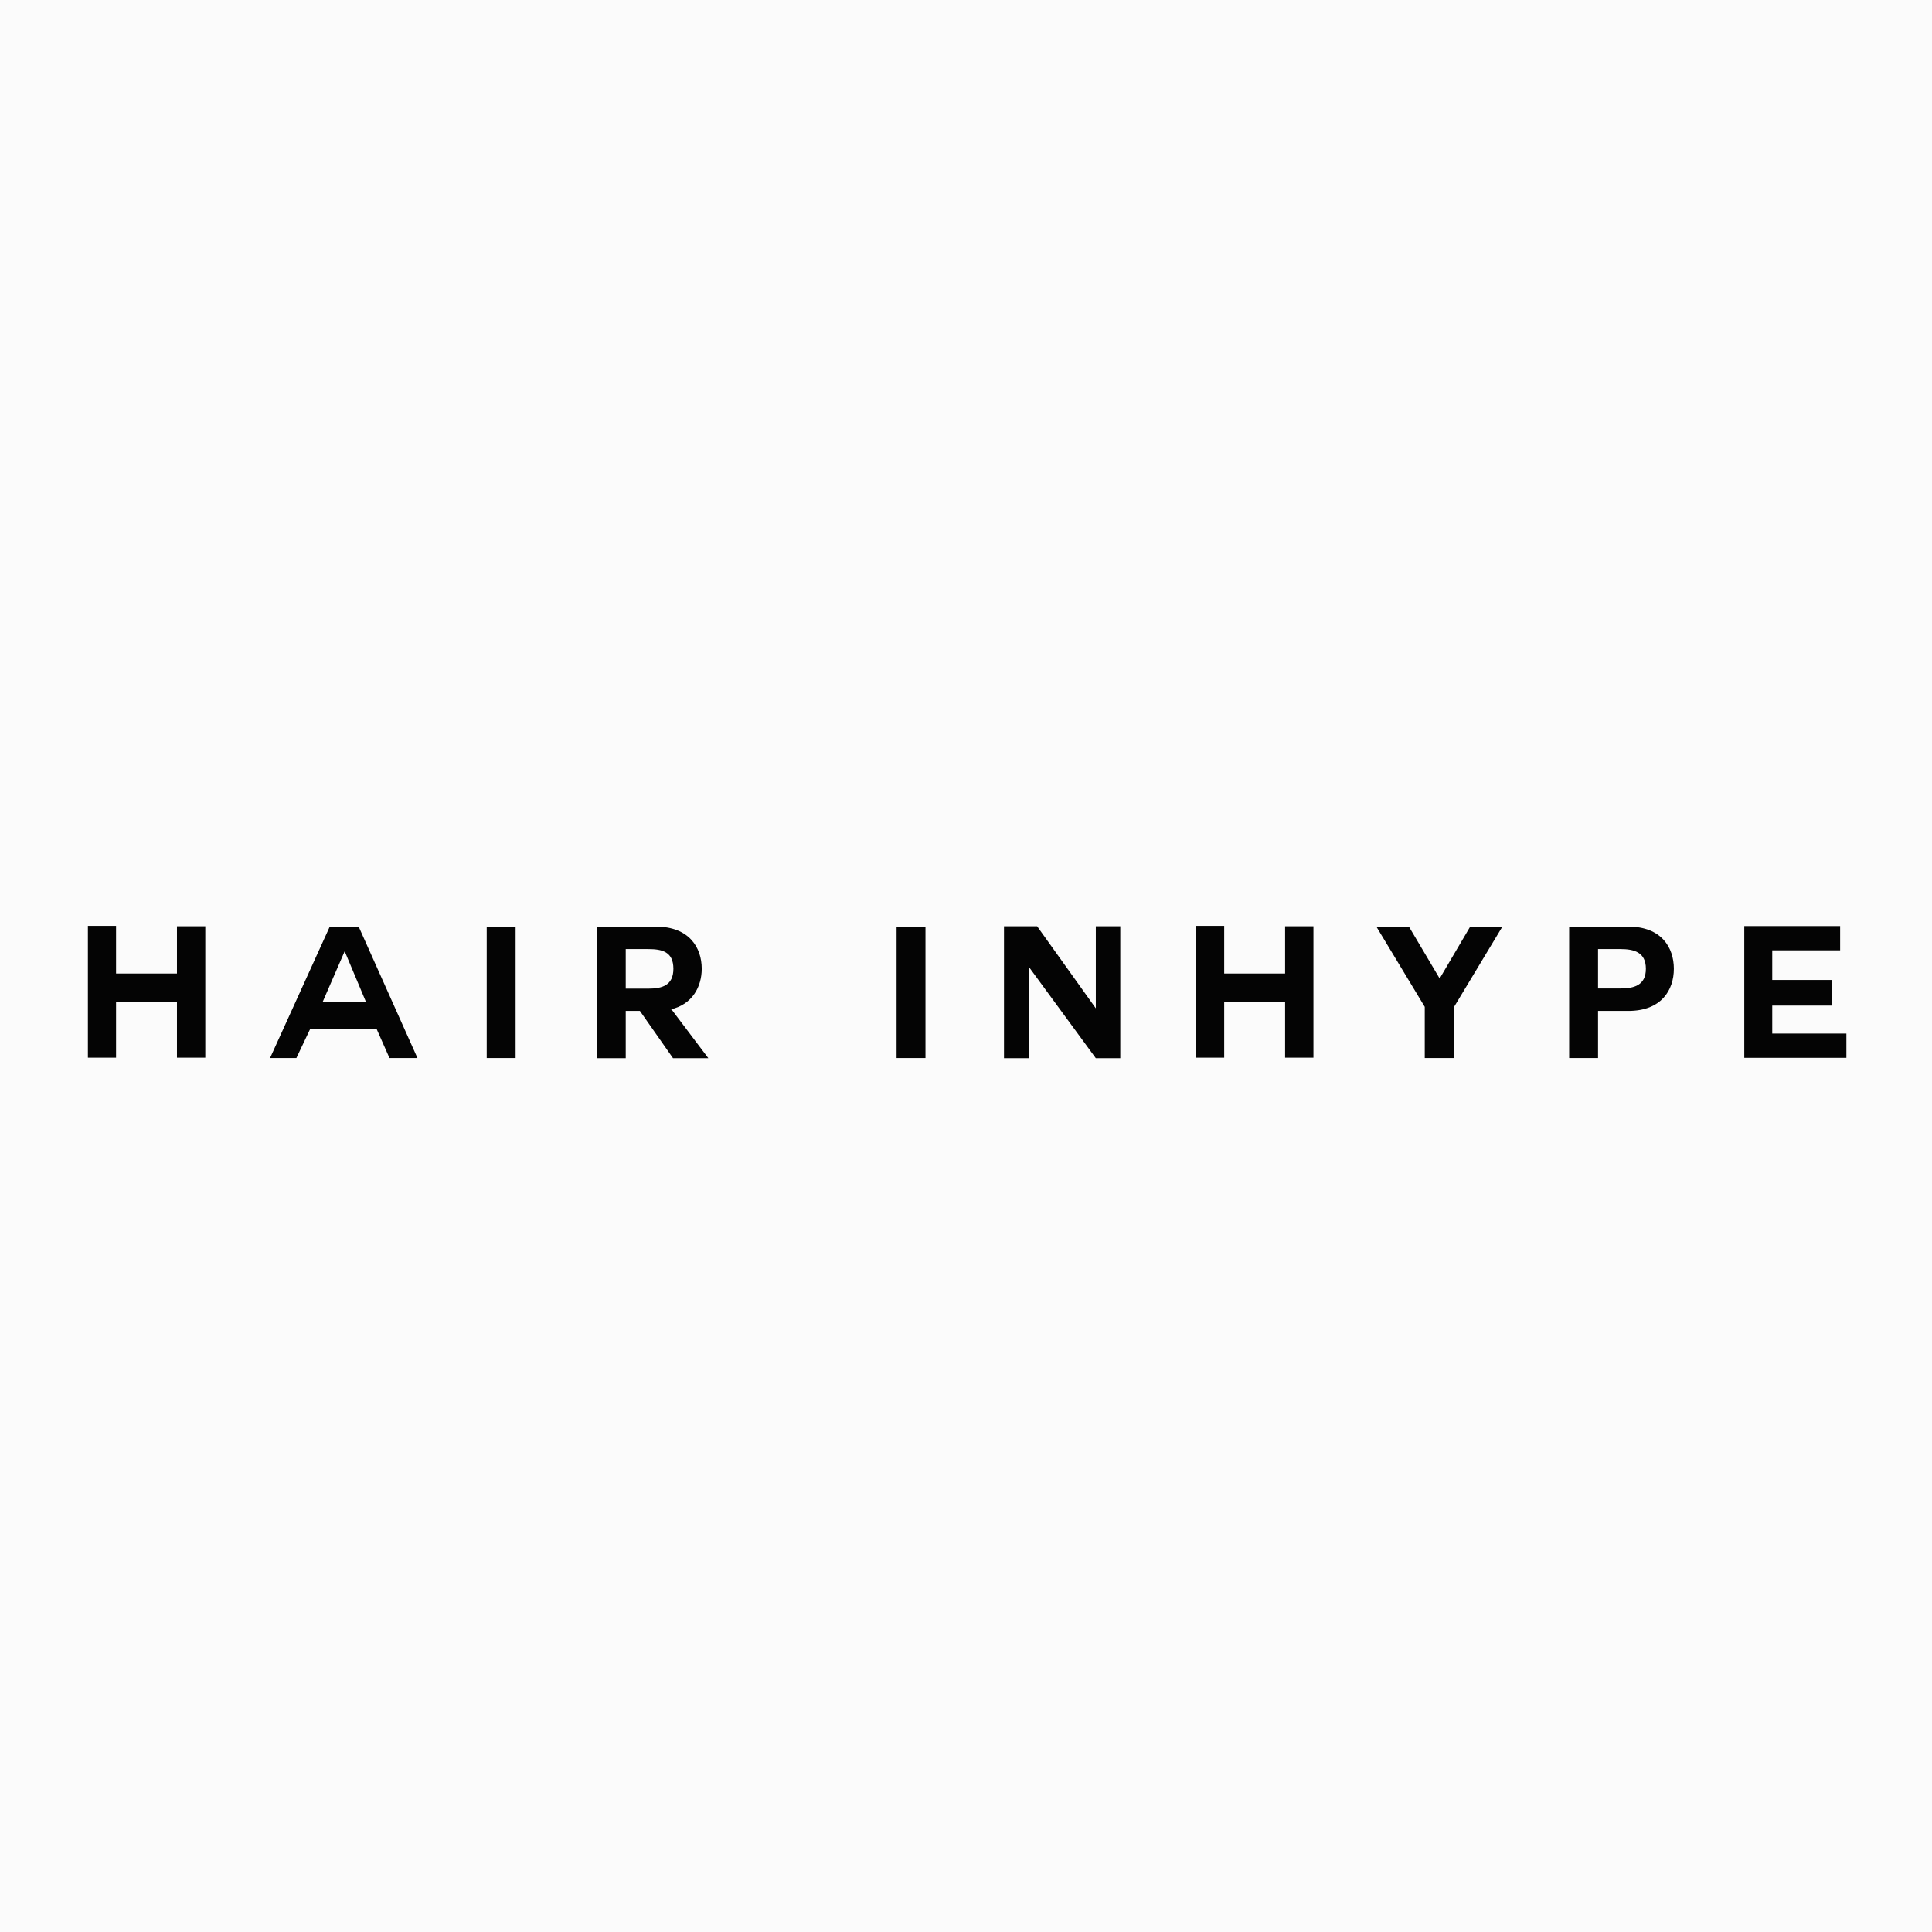 <?xml version="1.0" encoding="UTF-8"?> <svg xmlns="http://www.w3.org/2000/svg" width="42" height="42" viewBox="0 0 42 42" fill="none"><rect x="0" y="0" width="42" height="42" fill="#808080" stroke="none"/><g clip-path="url(#clip0_479_2)"><rect width="42" height="42" fill="white"></rect><rect width="372" height="212" fill="#FBFBFB"></rect><path d="M3.847 22.992V21.776H2.523V22.992H1.911V20.128H2.523V21.164H3.847V20.136H4.463V22.992H3.847ZM6.443 23H5.871L7.167 20.148H7.799L9.075 23H8.467L8.187 22.368H6.743L6.443 23ZM7.495 20.684H7.491L7.011 21.788H7.959L7.495 20.684ZM10.581 23V20.144H11.209V23H10.581ZM14.575 21.944H14.599L15.399 23.004H14.631L13.911 21.976H13.603V23.004H12.971V20.144H14.259C14.979 20.144 15.255 20.596 15.255 21.06C15.255 21.448 15.051 21.84 14.575 21.944ZM14.091 20.632H13.603V21.492H14.091C14.391 21.492 14.639 21.424 14.639 21.06C14.639 20.688 14.391 20.632 14.091 20.632ZM19.491 23V20.144H20.119V23H19.491ZM23.822 23.004L22.373 21.028V23.004H21.826V20.136H22.546L23.822 21.92V20.136H24.354V23.004H23.822ZM27.937 22.992V21.776H26.613V22.992H26.001V20.128H26.613V21.164H27.937V20.136H28.553V22.992H27.937ZM30.973 23V21.888L29.921 20.144H30.629L31.297 21.272L31.961 20.144H32.661L31.601 21.904V23H30.973ZM34.112 23V20.144H35.4C36.116 20.144 36.388 20.596 36.388 21.06C36.388 21.524 36.116 21.976 35.4 21.976H34.74V23H34.112ZM34.74 20.632V21.488H35.228C35.516 21.488 35.78 21.424 35.78 21.06C35.78 20.696 35.516 20.632 35.228 20.632H34.74ZM39.831 21.86H38.527V22.468H40.139V22.996H37.919V20.132H40.003V20.66H38.527V21.304H39.831V21.86Z" fill="#040404"></path></g><defs><clipPath id="clip0_479_2"><rect width="42" height="42" fill="white"></rect></clipPath></defs></svg> 